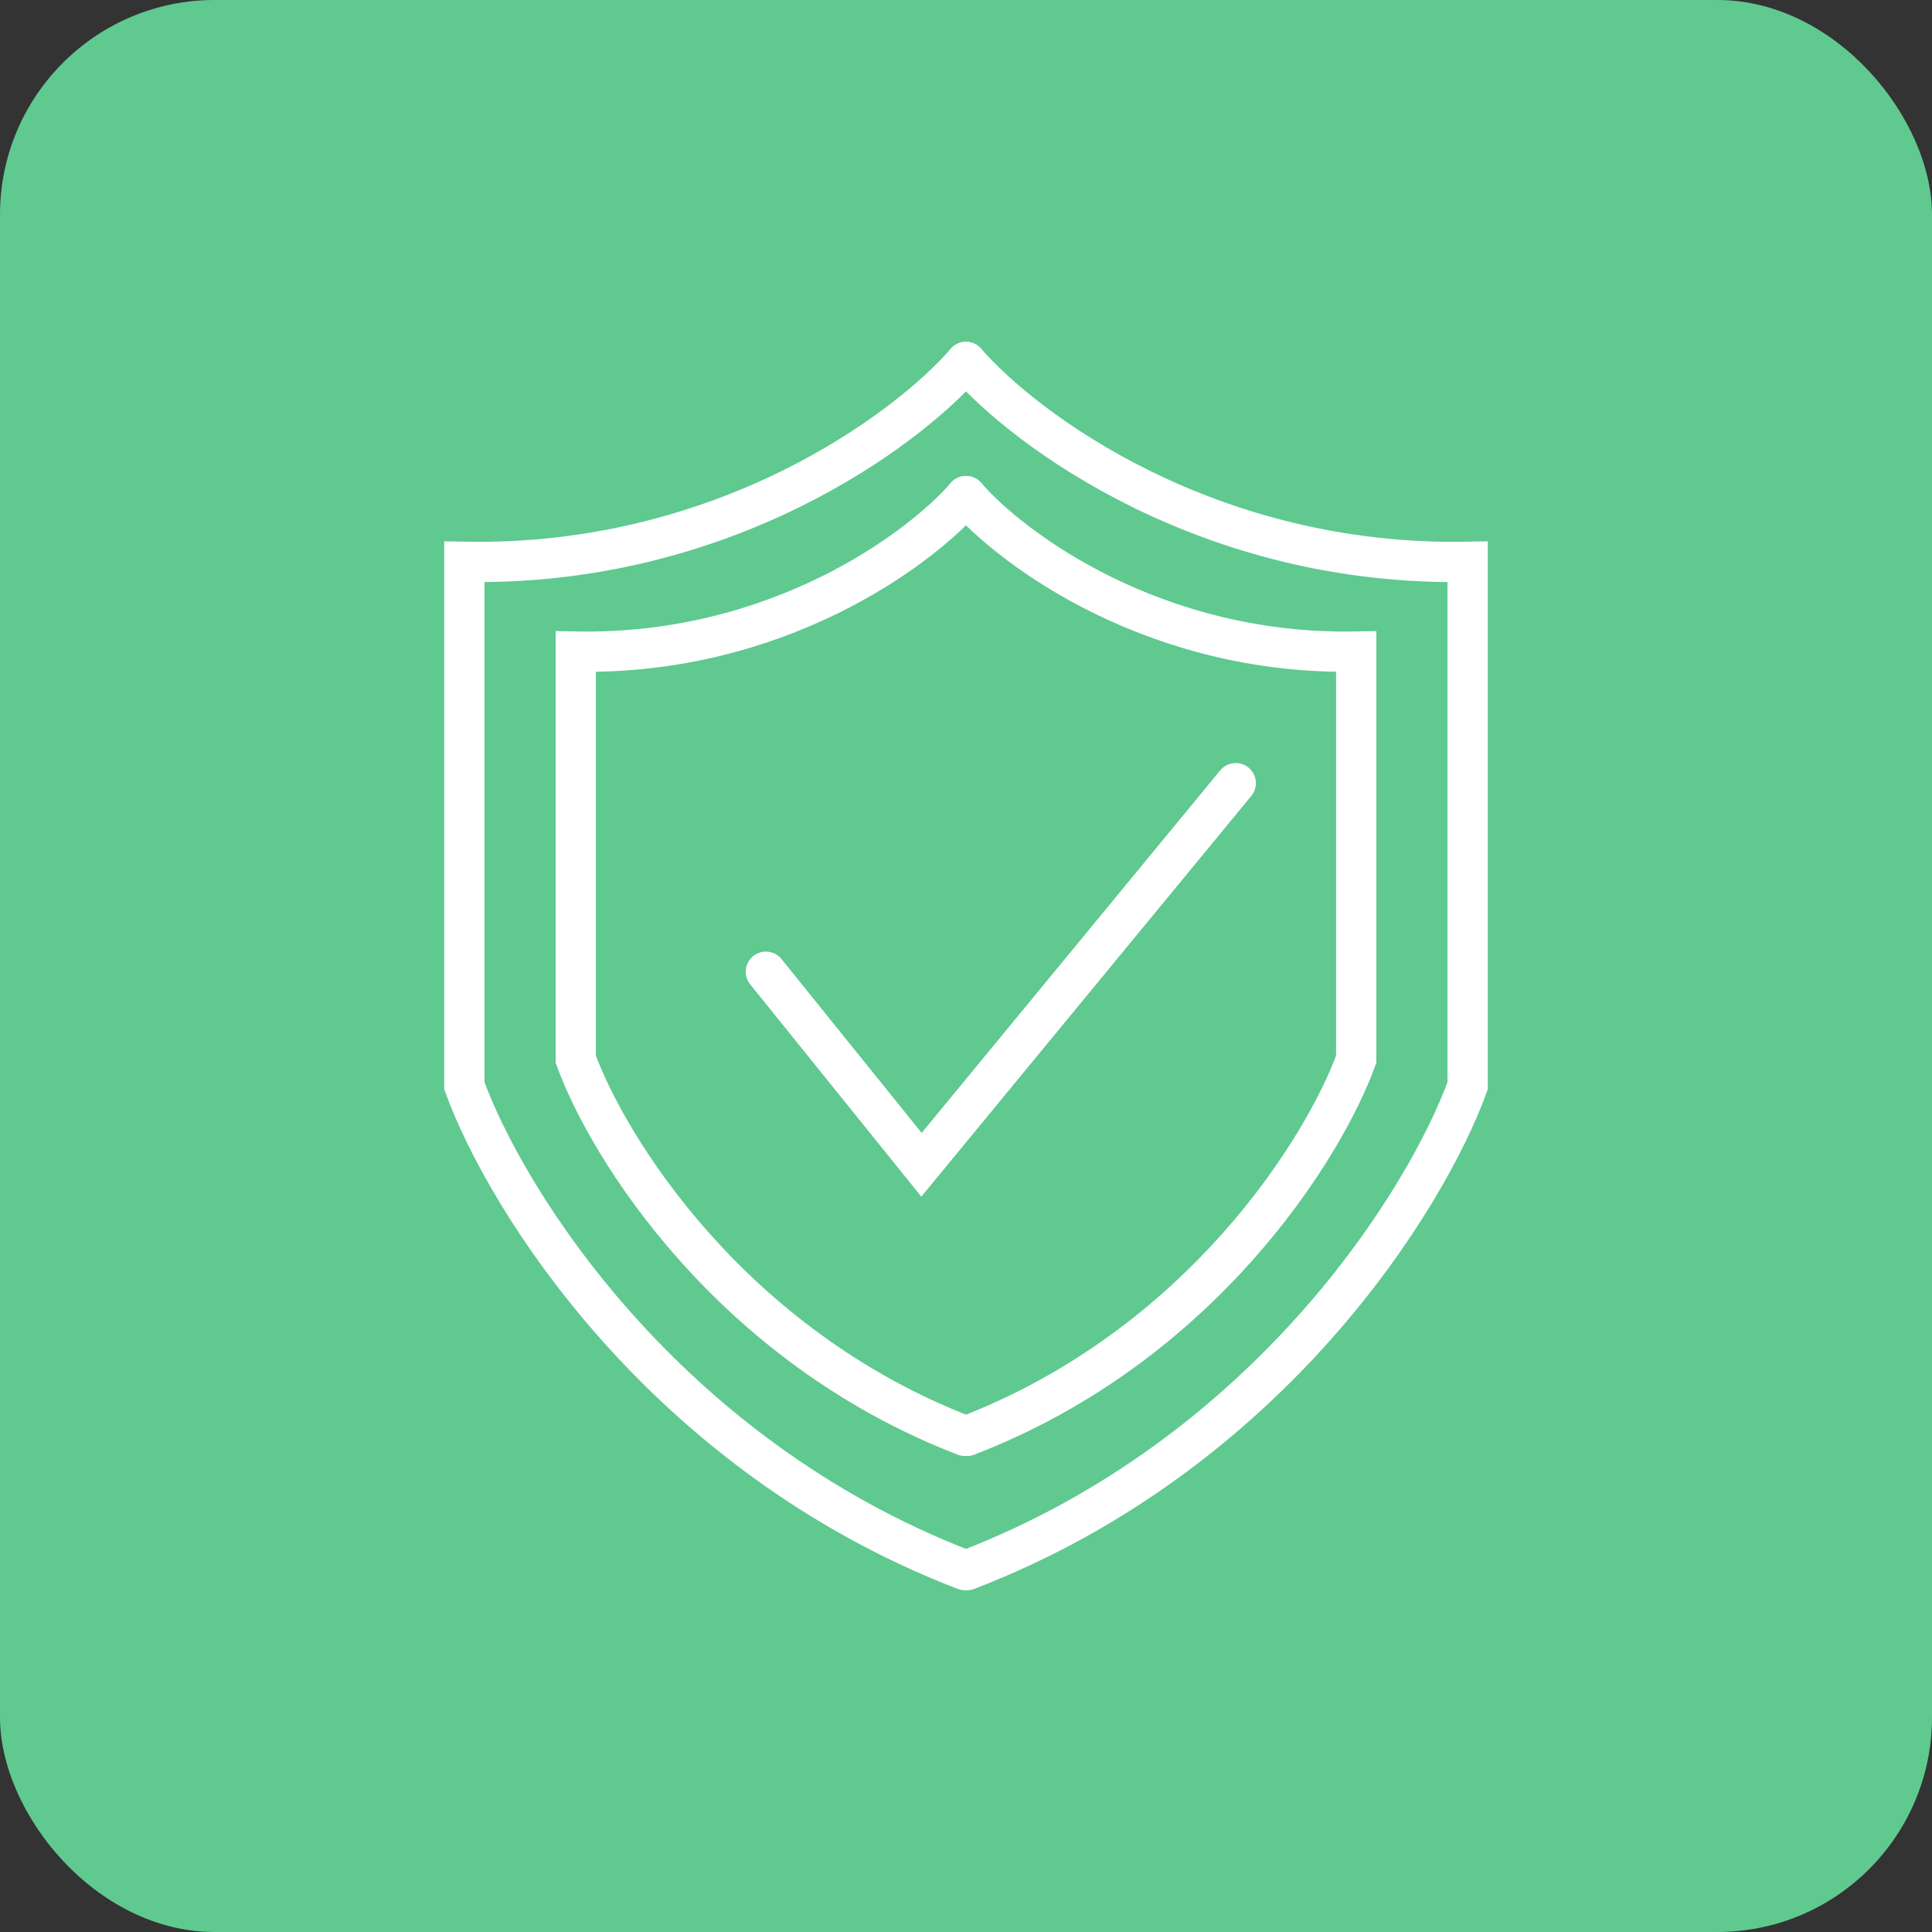 <?xml version="1.0" encoding="UTF-8"?>
<svg xmlns="http://www.w3.org/2000/svg" width="72" height="72" viewBox="0 0 72 72" fill="none">
  <rect x="0" y="0" width="72" height="72" fill="#333333" stroke="none"/>
  <circle cx="36" cy="36" r="36" fill="#5FC990"></circle>
  <rect width="72" height="72" rx="8" fill="#5FC990"></rect>
  <path d="M36 13.488C38.221 16.049 45.069 21.123 54.694 20.938V40.465C53.167 44.676 47.3 54.18 36.046 58.511" stroke="white" stroke-width="1.5" stroke-linecap="round"></path>
  <path d="M36 18.488C37.728 20.48 43.055 24.427 50.542 24.283V39.474C49.355 42.749 44.79 50.143 36.036 53.512" stroke="white" stroke-width="1.5" stroke-linecap="round"></path>
  <path d="M36 13.488C33.779 16.049 26.931 21.123 17.306 20.938V40.465C18.833 44.676 24.7 54.18 35.954 58.511" stroke="white" stroke-width="1.5" stroke-linecap="round"></path>
  <path d="M36 18.488C34.272 20.48 28.945 24.427 21.457 24.283V39.474C22.645 42.749 27.21 50.143 35.964 53.512" stroke="white" stroke-width="1.5" stroke-linecap="round"></path>
  <path d="M28.541 36.213L34.341 43.408L46.053 29.186" stroke="white" stroke-width="1.5" stroke-linecap="round"></path>
</svg>
